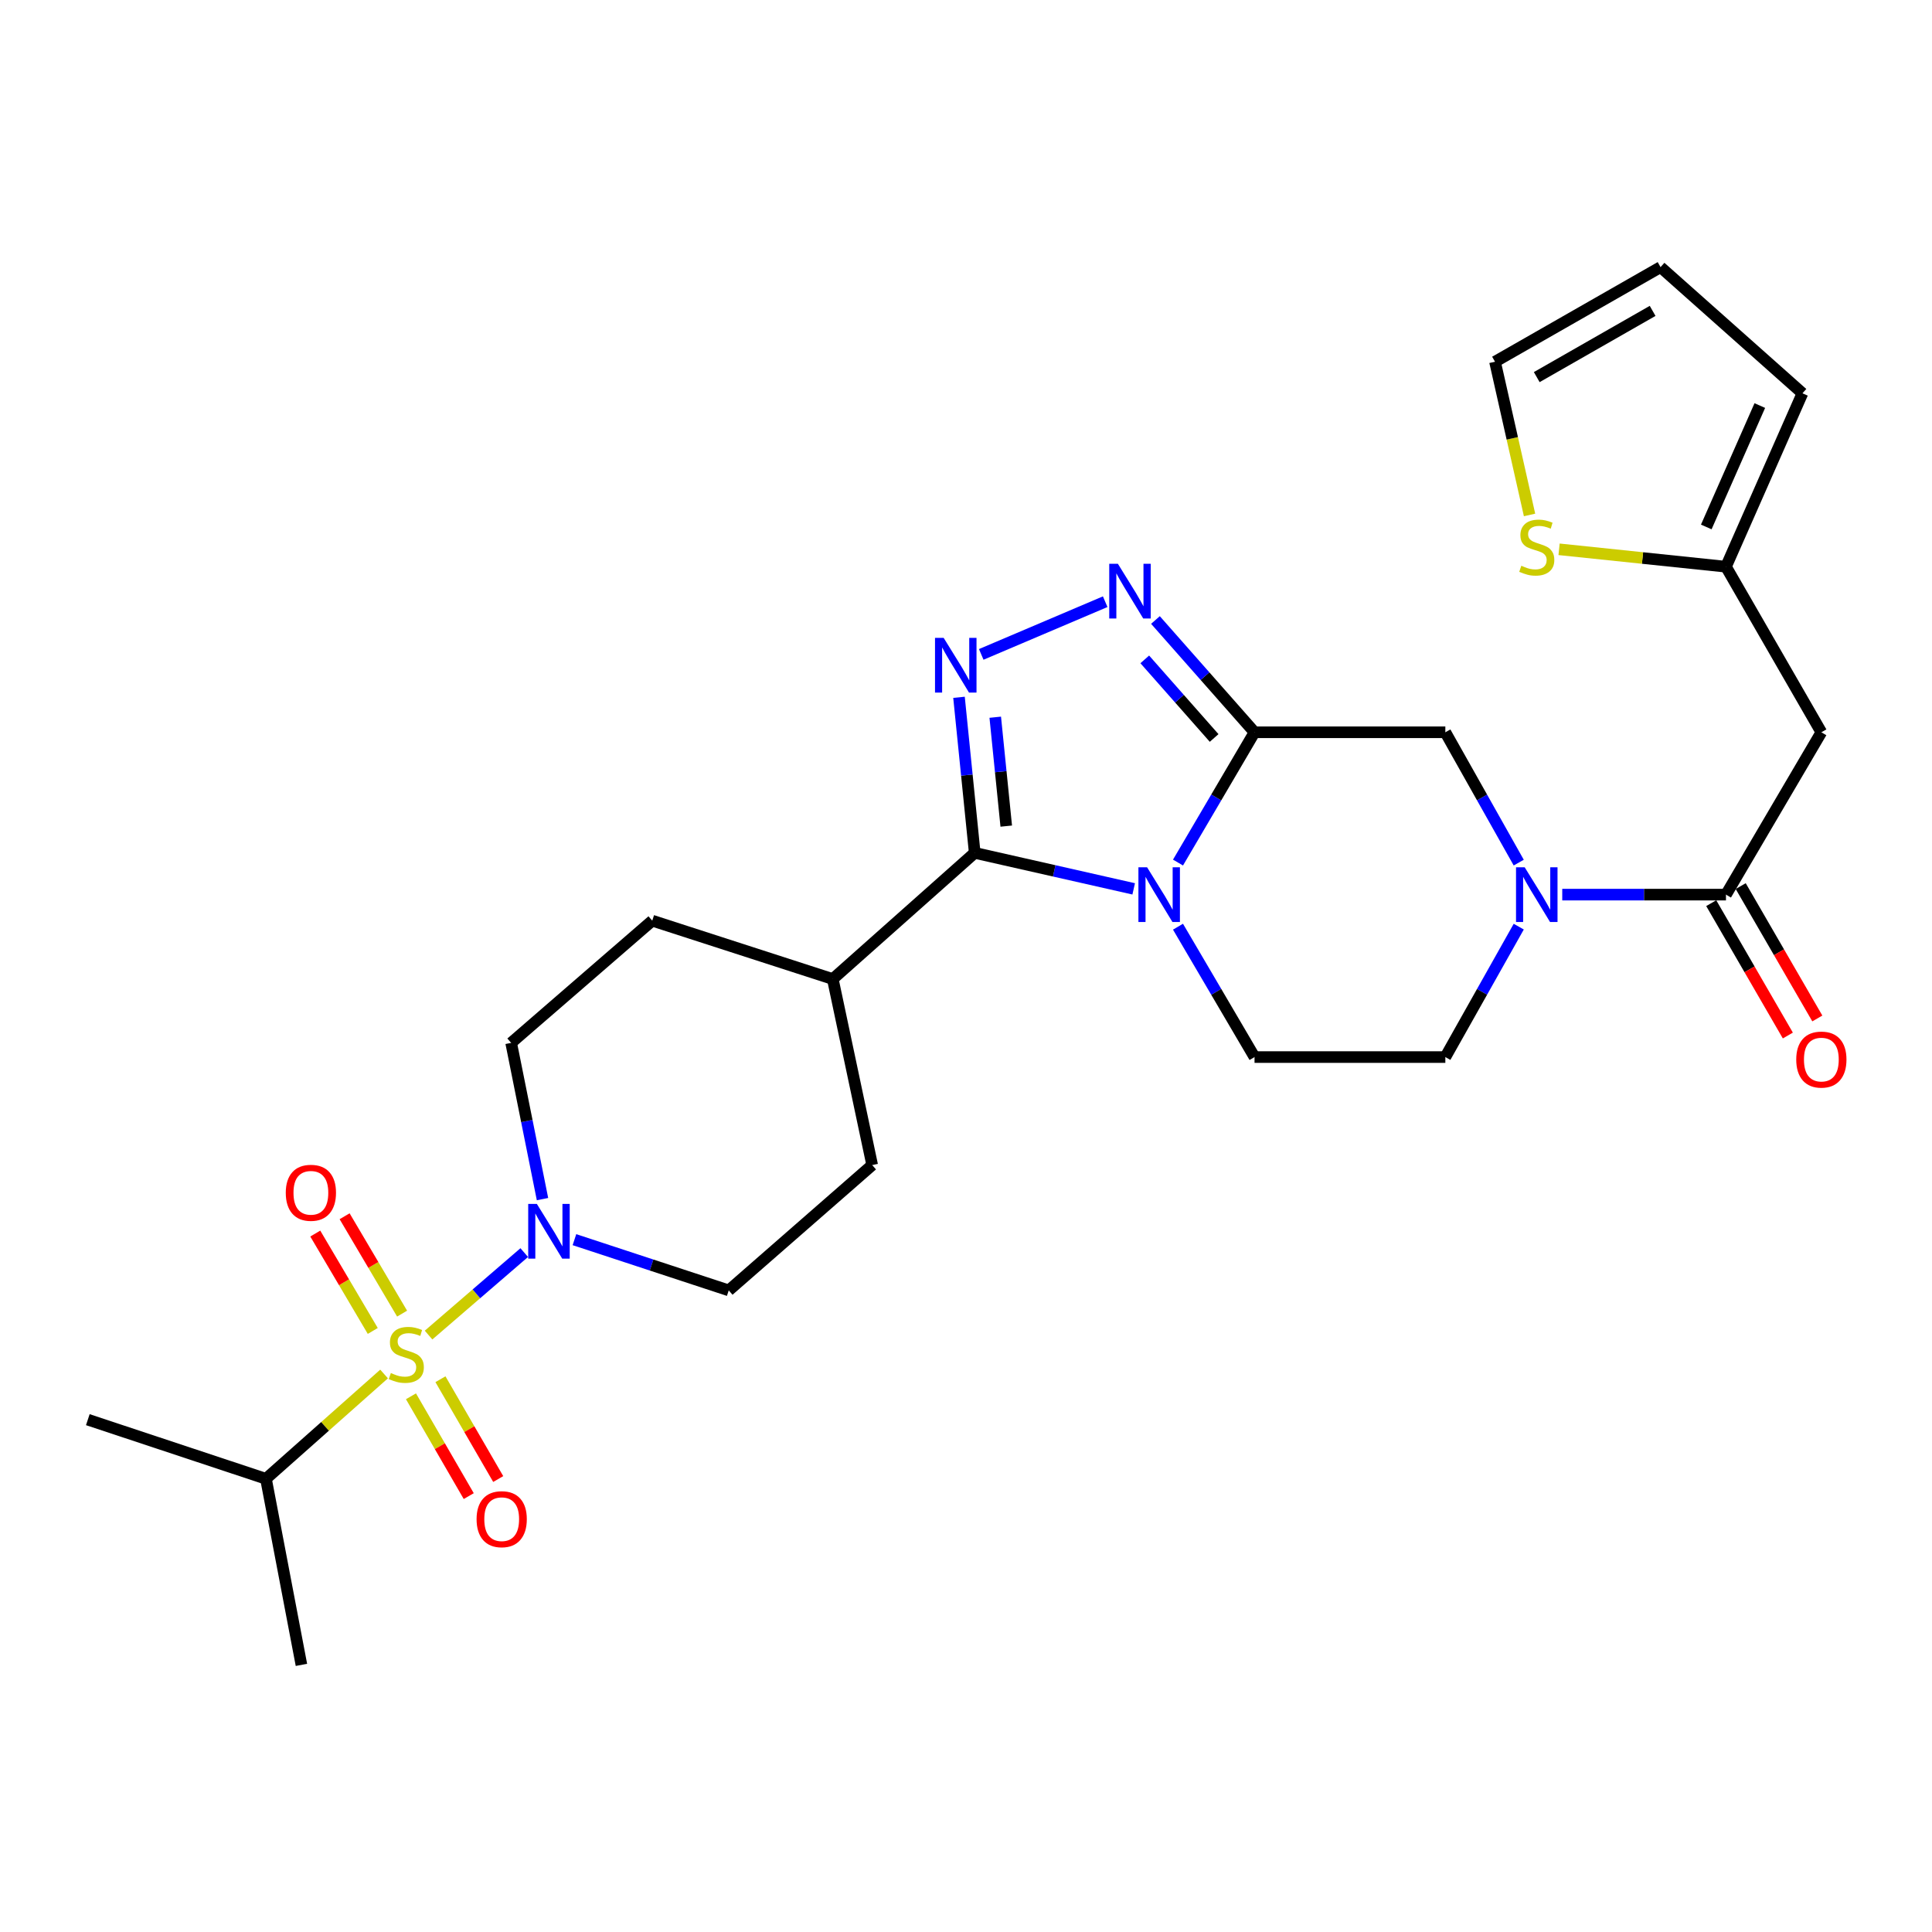 <?xml version='1.0' encoding='iso-8859-1'?>
<svg version='1.1' baseProfile='full'
              xmlns='http://www.w3.org/2000/svg'
                      xmlns:rdkit='http://www.rdkit.org/xml'
                      xmlns:xlink='http://www.w3.org/1999/xlink'
                  xml:space='preserve'
width='1000px' height='1000px' viewBox='0 0 1000 1000'>
<!-- END OF HEADER -->
<rect style='opacity:1.0;fill:#FFFFFF;stroke:none' width='1000' height='1000' x='0' y='0'> </rect>
<path class='bond-1' d='M 609.732,446.461 L 629.538,412.744' style='fill:none;fill-rule:evenodd;stroke:#0000FF;stroke-width:6px;stroke-linecap:butt;stroke-linejoin:miter;stroke-opacity:1' />
<path class='bond-1' d='M 629.538,412.744 L 649.344,379.026' style='fill:none;fill-rule:evenodd;stroke:#000000;stroke-width:6px;stroke-linecap:butt;stroke-linejoin:miter;stroke-opacity:1' />
<path class='bond-2' d='M 586.796,460.072 L 545.654,450.757' style='fill:none;fill-rule:evenodd;stroke:#0000FF;stroke-width:6px;stroke-linecap:butt;stroke-linejoin:miter;stroke-opacity:1' />
<path class='bond-2' d='M 545.654,450.757 L 504.513,441.442' style='fill:none;fill-rule:evenodd;stroke:#000000;stroke-width:6px;stroke-linecap:butt;stroke-linejoin:miter;stroke-opacity:1' />
<path class='bond-10' d='M 609.727,479.655 L 629.536,513.396' style='fill:none;fill-rule:evenodd;stroke:#0000FF;stroke-width:6px;stroke-linecap:butt;stroke-linejoin:miter;stroke-opacity:1' />
<path class='bond-10' d='M 629.536,513.396 L 649.344,547.138' style='fill:none;fill-rule:evenodd;stroke:#000000;stroke-width:6px;stroke-linecap:butt;stroke-linejoin:miter;stroke-opacity:1' />
<path class='bond-0' d='M 221.822,691.032 L 246.583,669.687' style='fill:none;fill-rule:evenodd;stroke:#CCCC00;stroke-width:6px;stroke-linecap:butt;stroke-linejoin:miter;stroke-opacity:1' />
<path class='bond-0' d='M 246.583,669.687 L 271.344,648.342' style='fill:none;fill-rule:evenodd;stroke:#0000FF;stroke-width:6px;stroke-linecap:butt;stroke-linejoin:miter;stroke-opacity:1' />
<path class='bond-12' d='M 212.717,722.72 L 227.669,748.549' style='fill:none;fill-rule:evenodd;stroke:#CCCC00;stroke-width:6px;stroke-linecap:butt;stroke-linejoin:miter;stroke-opacity:1' />
<path class='bond-12' d='M 227.669,748.549 L 242.621,774.379' style='fill:none;fill-rule:evenodd;stroke:#FF0000;stroke-width:6px;stroke-linecap:butt;stroke-linejoin:miter;stroke-opacity:1' />
<path class='bond-12' d='M 227.973,713.888 L 242.926,739.717' style='fill:none;fill-rule:evenodd;stroke:#CCCC00;stroke-width:6px;stroke-linecap:butt;stroke-linejoin:miter;stroke-opacity:1' />
<path class='bond-12' d='M 242.926,739.717 L 257.878,765.547' style='fill:none;fill-rule:evenodd;stroke:#FF0000;stroke-width:6px;stroke-linecap:butt;stroke-linejoin:miter;stroke-opacity:1' />
<path class='bond-13' d='M 208.125,679.93 L 193.247,654.729' style='fill:none;fill-rule:evenodd;stroke:#CCCC00;stroke-width:6px;stroke-linecap:butt;stroke-linejoin:miter;stroke-opacity:1' />
<path class='bond-13' d='M 193.247,654.729 L 178.369,629.528' style='fill:none;fill-rule:evenodd;stroke:#FF0000;stroke-width:6px;stroke-linecap:butt;stroke-linejoin:miter;stroke-opacity:1' />
<path class='bond-13' d='M 192.944,688.893 L 178.066,663.692' style='fill:none;fill-rule:evenodd;stroke:#CCCC00;stroke-width:6px;stroke-linecap:butt;stroke-linejoin:miter;stroke-opacity:1' />
<path class='bond-13' d='M 178.066,663.692 L 163.188,638.491' style='fill:none;fill-rule:evenodd;stroke:#FF0000;stroke-width:6px;stroke-linecap:butt;stroke-linejoin:miter;stroke-opacity:1' />
<path class='bond-17' d='M 198.797,711.173 L 168.23,738.298' style='fill:none;fill-rule:evenodd;stroke:#CCCC00;stroke-width:6px;stroke-linecap:butt;stroke-linejoin:miter;stroke-opacity:1' />
<path class='bond-17' d='M 168.23,738.298 L 137.664,765.424' style='fill:none;fill-rule:evenodd;stroke:#000000;stroke-width:6px;stroke-linecap:butt;stroke-linejoin:miter;stroke-opacity:1' />
<path class='bond-4' d='M 649.344,379.026 L 623.7,349.969' style='fill:none;fill-rule:evenodd;stroke:#000000;stroke-width:6px;stroke-linecap:butt;stroke-linejoin:miter;stroke-opacity:1' />
<path class='bond-4' d='M 623.7,349.969 L 598.057,320.913' style='fill:none;fill-rule:evenodd;stroke:#0000FF;stroke-width:6px;stroke-linecap:butt;stroke-linejoin:miter;stroke-opacity:1' />
<path class='bond-4' d='M 628.433,381.974 L 610.483,361.634' style='fill:none;fill-rule:evenodd;stroke:#000000;stroke-width:6px;stroke-linecap:butt;stroke-linejoin:miter;stroke-opacity:1' />
<path class='bond-4' d='M 610.483,361.634 L 592.532,341.295' style='fill:none;fill-rule:evenodd;stroke:#0000FF;stroke-width:6px;stroke-linecap:butt;stroke-linejoin:miter;stroke-opacity:1' />
<path class='bond-8' d='M 649.344,379.026 L 748.106,379.026' style='fill:none;fill-rule:evenodd;stroke:#000000;stroke-width:6px;stroke-linecap:butt;stroke-linejoin:miter;stroke-opacity:1' />
<path class='bond-3' d='M 504.513,441.442 L 500.445,401.185' style='fill:none;fill-rule:evenodd;stroke:#000000;stroke-width:6px;stroke-linecap:butt;stroke-linejoin:miter;stroke-opacity:1' />
<path class='bond-3' d='M 500.445,401.185 L 496.377,360.927' style='fill:none;fill-rule:evenodd;stroke:#0000FF;stroke-width:6px;stroke-linecap:butt;stroke-linejoin:miter;stroke-opacity:1' />
<path class='bond-3' d='M 520.832,427.593 L 517.984,399.412' style='fill:none;fill-rule:evenodd;stroke:#000000;stroke-width:6px;stroke-linecap:butt;stroke-linejoin:miter;stroke-opacity:1' />
<path class='bond-3' d='M 517.984,399.412 L 515.137,371.232' style='fill:none;fill-rule:evenodd;stroke:#0000FF;stroke-width:6px;stroke-linecap:butt;stroke-linejoin:miter;stroke-opacity:1' />
<path class='bond-15' d='M 504.513,441.442 L 431.049,506.748' style='fill:none;fill-rule:evenodd;stroke:#000000;stroke-width:6px;stroke-linecap:butt;stroke-linejoin:miter;stroke-opacity:1' />
<path class='bond-29' d='M 507.889,338.719 L 572.049,311.439' style='fill:none;fill-rule:evenodd;stroke:#0000FF;stroke-width:6px;stroke-linecap:butt;stroke-linejoin:miter;stroke-opacity:1' />
<path class='bond-5' d='M 297.33,641.647 L 337.261,654.776' style='fill:none;fill-rule:evenodd;stroke:#0000FF;stroke-width:6px;stroke-linecap:butt;stroke-linejoin:miter;stroke-opacity:1' />
<path class='bond-5' d='M 337.261,654.776 L 377.192,667.906' style='fill:none;fill-rule:evenodd;stroke:#000000;stroke-width:6px;stroke-linecap:butt;stroke-linejoin:miter;stroke-opacity:1' />
<path class='bond-30' d='M 280.8,620.663 L 272.687,580.228' style='fill:none;fill-rule:evenodd;stroke:#0000FF;stroke-width:6px;stroke-linecap:butt;stroke-linejoin:miter;stroke-opacity:1' />
<path class='bond-30' d='M 272.687,580.228 L 264.573,539.792' style='fill:none;fill-rule:evenodd;stroke:#000000;stroke-width:6px;stroke-linecap:butt;stroke-linejoin:miter;stroke-opacity:1' />
<path class='bond-6' d='M 786.102,479.63 L 767.104,513.384' style='fill:none;fill-rule:evenodd;stroke:#0000FF;stroke-width:6px;stroke-linecap:butt;stroke-linejoin:miter;stroke-opacity:1' />
<path class='bond-6' d='M 767.104,513.384 L 748.106,547.138' style='fill:none;fill-rule:evenodd;stroke:#000000;stroke-width:6px;stroke-linecap:butt;stroke-linejoin:miter;stroke-opacity:1' />
<path class='bond-7' d='M 808.618,463.058 L 850.988,463.058' style='fill:none;fill-rule:evenodd;stroke:#0000FF;stroke-width:6px;stroke-linecap:butt;stroke-linejoin:miter;stroke-opacity:1' />
<path class='bond-7' d='M 850.988,463.058 L 893.358,463.058' style='fill:none;fill-rule:evenodd;stroke:#000000;stroke-width:6px;stroke-linecap:butt;stroke-linejoin:miter;stroke-opacity:1' />
<path class='bond-28' d='M 786.097,446.487 L 767.101,412.756' style='fill:none;fill-rule:evenodd;stroke:#0000FF;stroke-width:6px;stroke-linecap:butt;stroke-linejoin:miter;stroke-opacity:1' />
<path class='bond-28' d='M 767.101,412.756 L 748.106,379.026' style='fill:none;fill-rule:evenodd;stroke:#000000;stroke-width:6px;stroke-linecap:butt;stroke-linejoin:miter;stroke-opacity:1' />
<path class='bond-9' d='M 893.358,463.058 L 942.729,379.026' style='fill:none;fill-rule:evenodd;stroke:#000000;stroke-width:6px;stroke-linecap:butt;stroke-linejoin:miter;stroke-opacity:1' />
<path class='bond-20' d='M 885.73,467.473 L 905.558,501.729' style='fill:none;fill-rule:evenodd;stroke:#000000;stroke-width:6px;stroke-linecap:butt;stroke-linejoin:miter;stroke-opacity:1' />
<path class='bond-20' d='M 905.558,501.729 L 925.386,535.984' style='fill:none;fill-rule:evenodd;stroke:#FF0000;stroke-width:6px;stroke-linecap:butt;stroke-linejoin:miter;stroke-opacity:1' />
<path class='bond-20' d='M 900.987,458.642 L 920.815,492.897' style='fill:none;fill-rule:evenodd;stroke:#000000;stroke-width:6px;stroke-linecap:butt;stroke-linejoin:miter;stroke-opacity:1' />
<path class='bond-20' d='M 920.815,492.897 L 940.643,527.153' style='fill:none;fill-rule:evenodd;stroke:#FF0000;stroke-width:6px;stroke-linecap:butt;stroke-linejoin:miter;stroke-opacity:1' />
<path class='bond-11' d='M 942.729,379.026 L 893.358,293.33' style='fill:none;fill-rule:evenodd;stroke:#000000;stroke-width:6px;stroke-linecap:butt;stroke-linejoin:miter;stroke-opacity:1' />
<path class='bond-16' d='M 649.344,547.138 L 748.106,547.138' style='fill:none;fill-rule:evenodd;stroke:#000000;stroke-width:6px;stroke-linecap:butt;stroke-linejoin:miter;stroke-opacity:1' />
<path class='bond-14' d='M 893.358,293.33 L 850.165,288.824' style='fill:none;fill-rule:evenodd;stroke:#000000;stroke-width:6px;stroke-linecap:butt;stroke-linejoin:miter;stroke-opacity:1' />
<path class='bond-14' d='M 850.165,288.824 L 806.971,284.319' style='fill:none;fill-rule:evenodd;stroke:#CCCC00;stroke-width:6px;stroke-linecap:butt;stroke-linejoin:miter;stroke-opacity:1' />
<path class='bond-22' d='M 893.358,293.33 L 932.945,203.569' style='fill:none;fill-rule:evenodd;stroke:#000000;stroke-width:6px;stroke-linecap:butt;stroke-linejoin:miter;stroke-opacity:1' />
<path class='bond-22' d='M 883.166,272.752 L 910.877,209.919' style='fill:none;fill-rule:evenodd;stroke:#000000;stroke-width:6px;stroke-linecap:butt;stroke-linejoin:miter;stroke-opacity:1' />
<path class='bond-21' d='M 791.692,266.538 L 782.753,226.885' style='fill:none;fill-rule:evenodd;stroke:#CCCC00;stroke-width:6px;stroke-linecap:butt;stroke-linejoin:miter;stroke-opacity:1' />
<path class='bond-21' d='M 782.753,226.885 L 773.814,187.233' style='fill:none;fill-rule:evenodd;stroke:#000000;stroke-width:6px;stroke-linecap:butt;stroke-linejoin:miter;stroke-opacity:1' />
<path class='bond-24' d='M 431.049,506.748 L 337.606,476.534' style='fill:none;fill-rule:evenodd;stroke:#000000;stroke-width:6px;stroke-linecap:butt;stroke-linejoin:miter;stroke-opacity:1' />
<path class='bond-25' d='M 431.049,506.748 L 451.44,603.031' style='fill:none;fill-rule:evenodd;stroke:#000000;stroke-width:6px;stroke-linecap:butt;stroke-linejoin:miter;stroke-opacity:1' />
<path class='bond-26' d='M 137.664,765.424 L 45.455,734.818' style='fill:none;fill-rule:evenodd;stroke:#000000;stroke-width:6px;stroke-linecap:butt;stroke-linejoin:miter;stroke-opacity:1' />
<path class='bond-27' d='M 137.664,765.424 L 156.017,861.736' style='fill:none;fill-rule:evenodd;stroke:#000000;stroke-width:6px;stroke-linecap:butt;stroke-linejoin:miter;stroke-opacity:1' />
<path class='bond-18' d='M 264.573,539.792 L 337.606,476.534' style='fill:none;fill-rule:evenodd;stroke:#000000;stroke-width:6px;stroke-linecap:butt;stroke-linejoin:miter;stroke-opacity:1' />
<path class='bond-19' d='M 377.192,667.906 L 451.44,603.031' style='fill:none;fill-rule:evenodd;stroke:#000000;stroke-width:6px;stroke-linecap:butt;stroke-linejoin:miter;stroke-opacity:1' />
<path class='bond-31' d='M 773.814,187.233 L 859.501,138.264' style='fill:none;fill-rule:evenodd;stroke:#000000;stroke-width:6px;stroke-linecap:butt;stroke-linejoin:miter;stroke-opacity:1' />
<path class='bond-31' d='M 795.415,195.193 L 855.395,160.915' style='fill:none;fill-rule:evenodd;stroke:#000000;stroke-width:6px;stroke-linecap:butt;stroke-linejoin:miter;stroke-opacity:1' />
<path class='bond-23' d='M 932.945,203.569 L 859.501,138.264' style='fill:none;fill-rule:evenodd;stroke:#000000;stroke-width:6px;stroke-linecap:butt;stroke-linejoin:miter;stroke-opacity:1' />
<path  class='atom-0' d='M 593.723 448.898
L 603.003 463.898
Q 603.923 465.378, 605.403 468.058
Q 606.883 470.738, 606.963 470.898
L 606.963 448.898
L 610.723 448.898
L 610.723 477.218
L 606.843 477.218
L 596.883 460.818
Q 595.723 458.898, 594.483 456.698
Q 593.283 454.498, 592.923 453.818
L 592.923 477.218
L 589.243 477.218
L 589.243 448.898
L 593.723 448.898
' fill='#0000FF'/>
<path  class='atom-1' d='M 202.305 710.68
Q 202.625 710.8, 203.945 711.36
Q 205.265 711.92, 206.705 712.28
Q 208.185 712.6, 209.625 712.6
Q 212.305 712.6, 213.865 711.32
Q 215.425 710, 215.425 707.72
Q 215.425 706.16, 214.625 705.2
Q 213.865 704.24, 212.665 703.72
Q 211.465 703.2, 209.465 702.6
Q 206.945 701.84, 205.425 701.12
Q 203.945 700.4, 202.865 698.88
Q 201.825 697.36, 201.825 694.8
Q 201.825 691.24, 204.225 689.04
Q 206.665 686.84, 211.465 686.84
Q 214.745 686.84, 218.465 688.4
L 217.545 691.48
Q 214.145 690.08, 211.585 690.08
Q 208.825 690.08, 207.305 691.24
Q 205.785 692.36, 205.825 694.32
Q 205.825 695.84, 206.585 696.76
Q 207.385 697.68, 208.505 698.2
Q 209.665 698.72, 211.585 699.32
Q 214.145 700.12, 215.665 700.92
Q 217.185 701.72, 218.265 703.36
Q 219.385 704.96, 219.385 707.72
Q 219.385 711.64, 216.745 713.76
Q 214.145 715.84, 209.785 715.84
Q 207.265 715.84, 205.345 715.28
Q 203.465 714.76, 201.225 713.84
L 202.305 710.68
' fill='#CCCC00'/>
<path  class='atom-4' d='M 488.439 330.167
L 497.719 345.167
Q 498.639 346.647, 500.119 349.327
Q 501.599 352.007, 501.679 352.167
L 501.679 330.167
L 505.439 330.167
L 505.439 358.487
L 501.559 358.487
L 491.599 342.087
Q 490.439 340.167, 489.199 337.967
Q 487.999 335.767, 487.639 335.087
L 487.639 358.487
L 483.959 358.487
L 483.959 330.167
L 488.439 330.167
' fill='#0000FF'/>
<path  class='atom-5' d='M 578.621 291.824
L 587.901 306.824
Q 588.821 308.304, 590.301 310.984
Q 591.781 313.664, 591.861 313.824
L 591.861 291.824
L 595.621 291.824
L 595.621 320.144
L 591.741 320.144
L 581.781 303.744
Q 580.621 301.824, 579.381 299.624
Q 578.181 297.424, 577.821 296.744
L 577.821 320.144
L 574.141 320.144
L 574.141 291.824
L 578.621 291.824
' fill='#0000FF'/>
<path  class='atom-6' d='M 277.881 623.15
L 287.161 638.15
Q 288.081 639.63, 289.561 642.31
Q 291.041 644.99, 291.121 645.15
L 291.121 623.15
L 294.881 623.15
L 294.881 651.47
L 291.001 651.47
L 281.041 635.07
Q 279.881 633.15, 278.641 630.95
Q 277.441 628.75, 277.081 628.07
L 277.081 651.47
L 273.401 651.47
L 273.401 623.15
L 277.881 623.15
' fill='#0000FF'/>
<path  class='atom-7' d='M 789.17 448.898
L 798.45 463.898
Q 799.37 465.378, 800.85 468.058
Q 802.33 470.738, 802.41 470.898
L 802.41 448.898
L 806.17 448.898
L 806.17 477.218
L 802.29 477.218
L 792.33 460.818
Q 791.17 458.898, 789.93 456.698
Q 788.73 454.498, 788.37 453.818
L 788.37 477.218
L 784.69 477.218
L 784.69 448.898
L 789.17 448.898
' fill='#0000FF'/>
<path  class='atom-13' d='M 246.676 786.325
Q 246.676 779.525, 250.036 775.725
Q 253.396 771.925, 259.676 771.925
Q 265.956 771.925, 269.316 775.725
Q 272.676 779.525, 272.676 786.325
Q 272.676 793.205, 269.276 797.125
Q 265.876 801.005, 259.676 801.005
Q 253.436 801.005, 250.036 797.125
Q 246.676 793.245, 246.676 786.325
M 259.676 797.805
Q 263.996 797.805, 266.316 794.925
Q 268.676 792.005, 268.676 786.325
Q 268.676 780.765, 266.316 777.965
Q 263.996 775.125, 259.676 775.125
Q 255.356 775.125, 252.996 777.925
Q 250.676 780.725, 250.676 786.325
Q 250.676 792.045, 252.996 794.925
Q 255.356 797.805, 259.676 797.805
' fill='#FF0000'/>
<path  class='atom-14' d='M 147.914 617.381
Q 147.914 610.581, 151.274 606.781
Q 154.634 602.981, 160.914 602.981
Q 167.194 602.981, 170.554 606.781
Q 173.914 610.581, 173.914 617.381
Q 173.914 624.261, 170.514 628.181
Q 167.114 632.061, 160.914 632.061
Q 154.674 632.061, 151.274 628.181
Q 147.914 624.301, 147.914 617.381
M 160.914 628.861
Q 165.234 628.861, 167.554 625.981
Q 169.914 623.061, 169.914 617.381
Q 169.914 611.821, 167.554 609.021
Q 165.234 606.181, 160.914 606.181
Q 156.594 606.181, 154.234 608.981
Q 151.914 611.781, 151.914 617.381
Q 151.914 623.101, 154.234 625.981
Q 156.594 628.861, 160.914 628.861
' fill='#FF0000'/>
<path  class='atom-15' d='M 787.43 292.835
Q 787.75 292.955, 789.07 293.515
Q 790.39 294.075, 791.83 294.435
Q 793.31 294.755, 794.75 294.755
Q 797.43 294.755, 798.99 293.475
Q 800.55 292.155, 800.55 289.875
Q 800.55 288.315, 799.75 287.355
Q 798.99 286.395, 797.79 285.875
Q 796.59 285.355, 794.59 284.755
Q 792.07 283.995, 790.55 283.275
Q 789.07 282.555, 787.99 281.035
Q 786.95 279.515, 786.95 276.955
Q 786.95 273.395, 789.35 271.195
Q 791.79 268.995, 796.59 268.995
Q 799.87 268.995, 803.59 270.555
L 802.67 273.635
Q 799.27 272.235, 796.71 272.235
Q 793.95 272.235, 792.43 273.395
Q 790.91 274.515, 790.95 276.475
Q 790.95 277.995, 791.71 278.915
Q 792.51 279.835, 793.63 280.355
Q 794.79 280.875, 796.71 281.475
Q 799.27 282.275, 800.79 283.075
Q 802.31 283.875, 803.39 285.515
Q 804.51 287.115, 804.51 289.875
Q 804.51 293.795, 801.87 295.915
Q 799.27 297.995, 794.91 297.995
Q 792.39 297.995, 790.47 297.435
Q 788.59 296.915, 786.35 295.995
L 787.43 292.835
' fill='#CCCC00'/>
<path  class='atom-21' d='M 929.729 548.432
Q 929.729 541.632, 933.089 537.832
Q 936.449 534.032, 942.729 534.032
Q 949.009 534.032, 952.369 537.832
Q 955.729 541.632, 955.729 548.432
Q 955.729 555.312, 952.329 559.232
Q 948.929 563.112, 942.729 563.112
Q 936.489 563.112, 933.089 559.232
Q 929.729 555.352, 929.729 548.432
M 942.729 559.912
Q 947.049 559.912, 949.369 557.032
Q 951.729 554.112, 951.729 548.432
Q 951.729 542.872, 949.369 540.072
Q 947.049 537.232, 942.729 537.232
Q 938.409 537.232, 936.049 540.032
Q 933.729 542.832, 933.729 548.432
Q 933.729 554.152, 936.049 557.032
Q 938.409 559.912, 942.729 559.912
' fill='#FF0000'/>
</svg>
